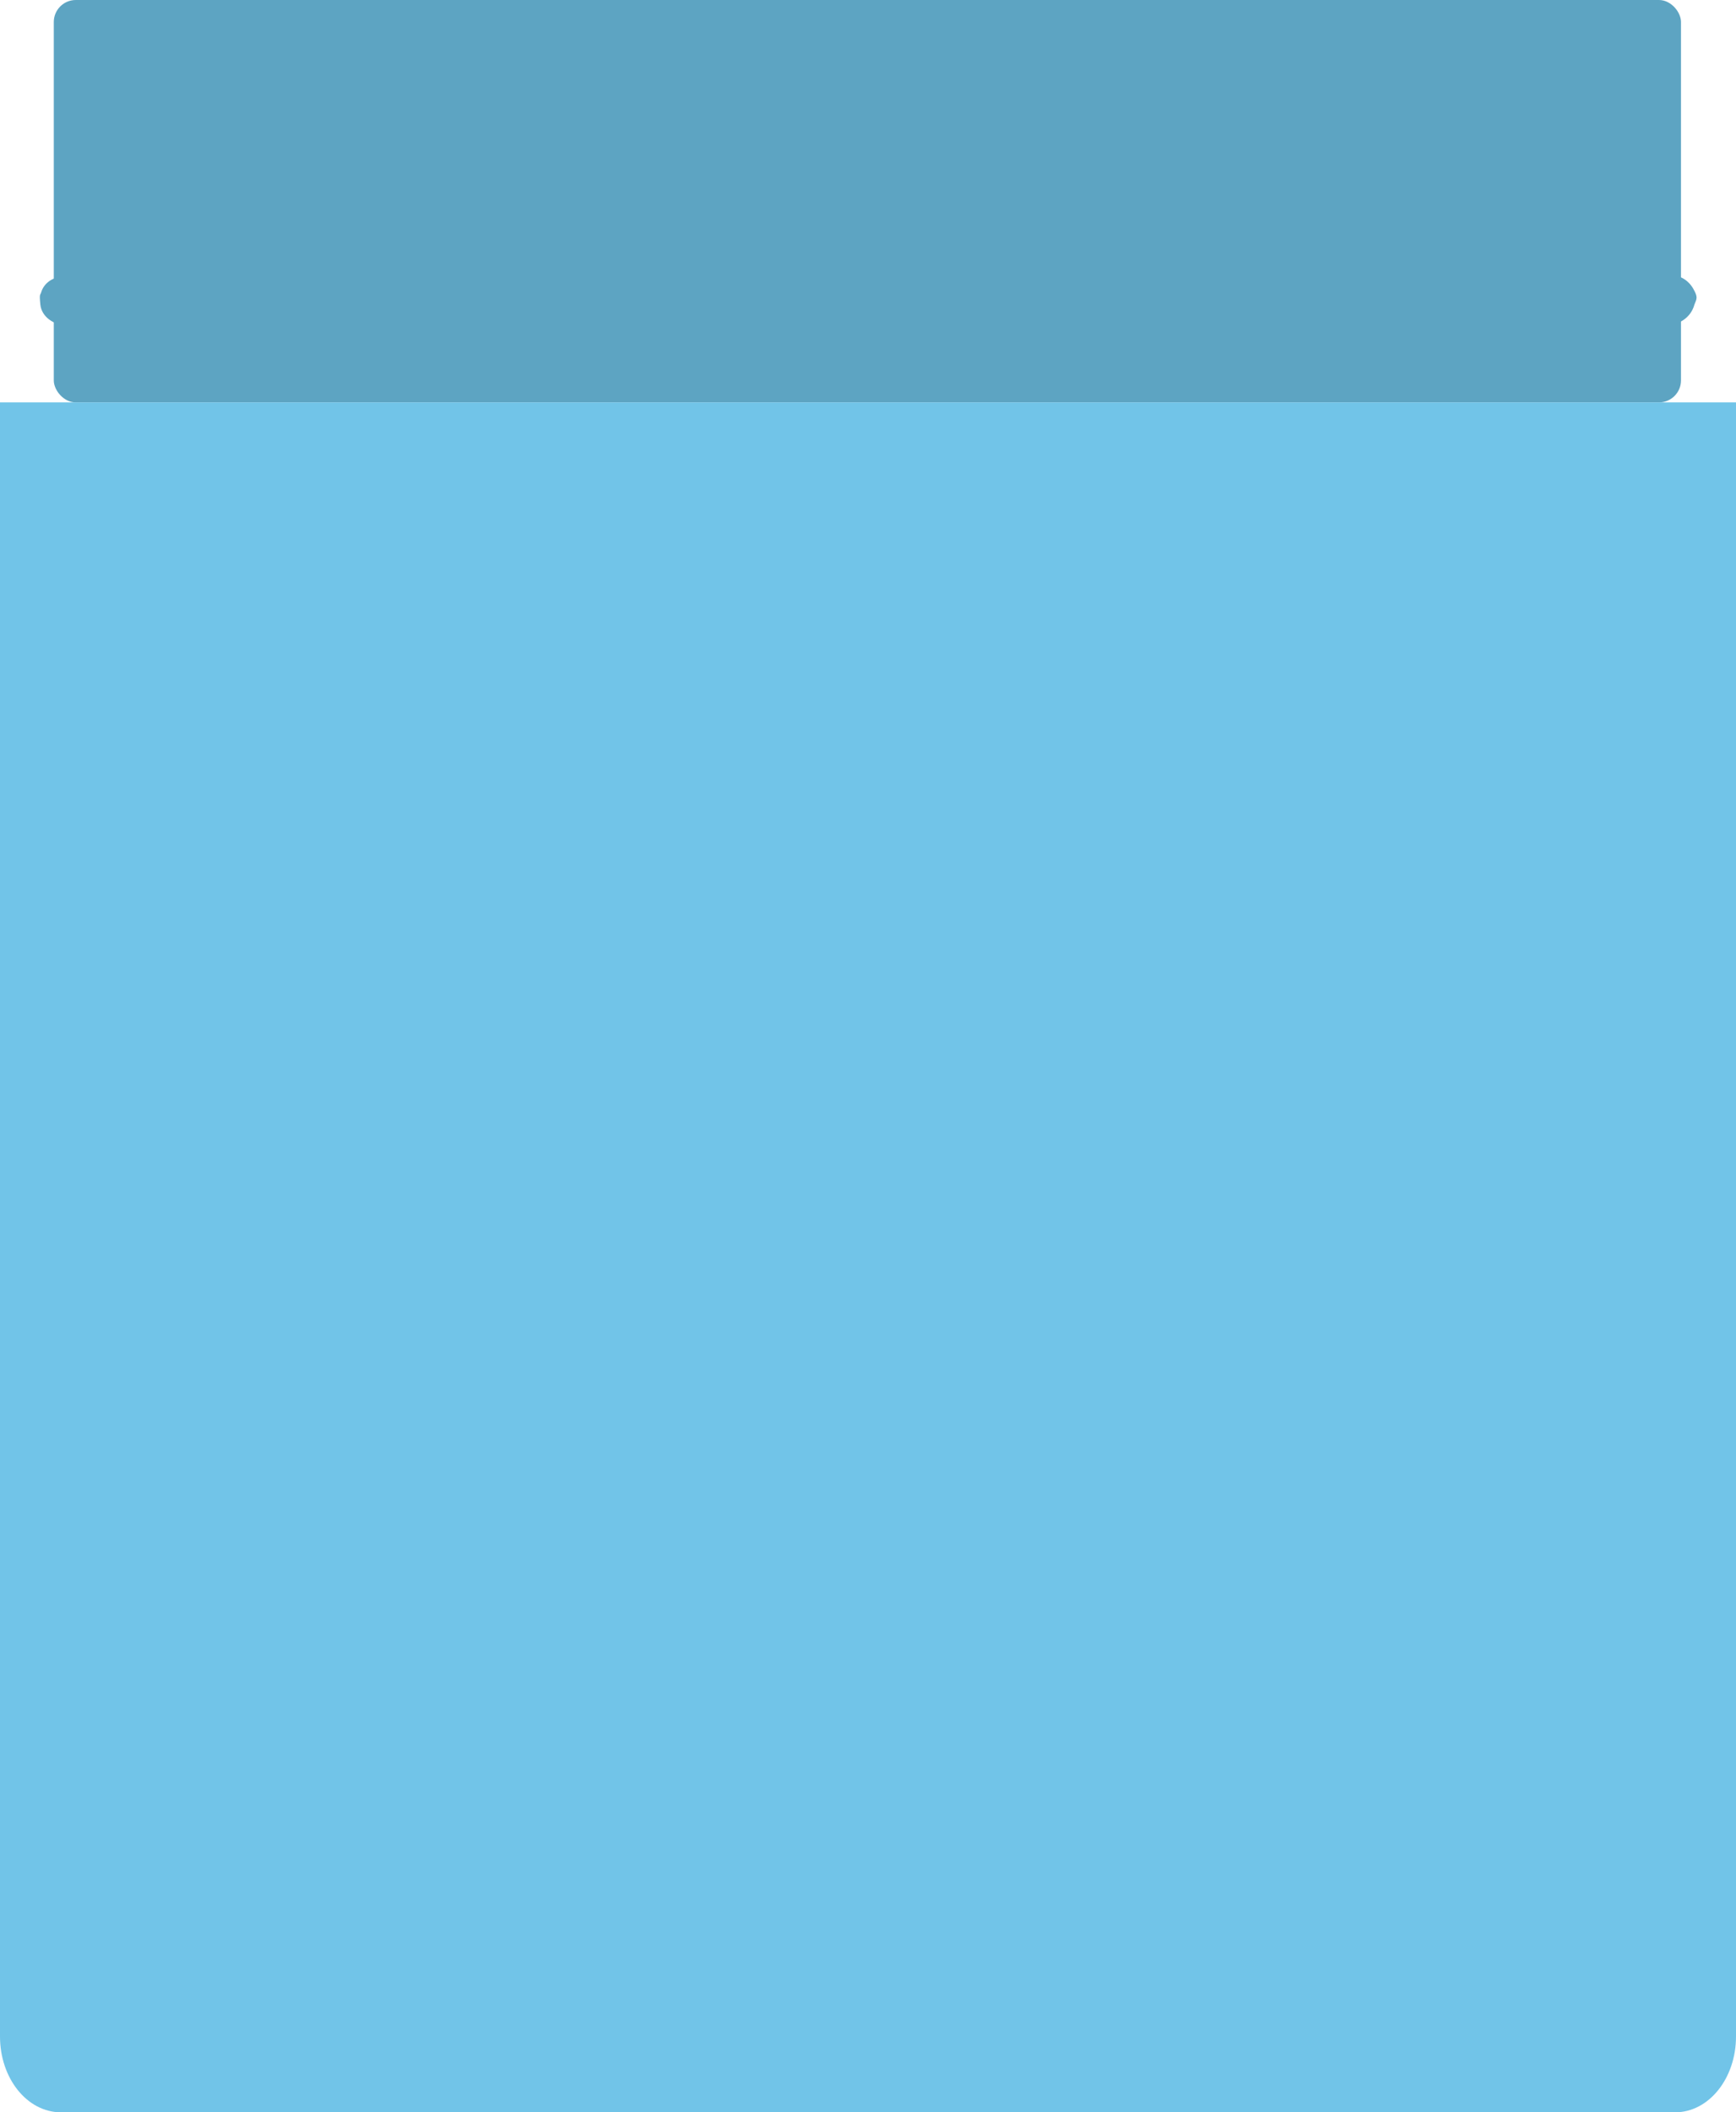 <svg id="Layer_1" xmlns="http://www.w3.org/2000/svg" version="1.1" viewBox="0 0 142 172.7">
  
  <defs>
    <style>
      .st0 {
        fill: #71c4e8;
      }

      .st1 {
        fill: #5da4c2;
      }
    </style>
  </defs>
  <g>
    <rect class="st1" x="4.4" width="133.1" height="32.9" rx="1.8" ry="1.8"></rect>
    <path class="st1" d="M5.3,22.5c8.6-.3,74.1-2.5,131.4,0,.7,0,1.4.4,1.8,1.1s.3.8.1,1.3c-.3,1.1-1.3,1.7-2.4,1.7-7.9-.3-52.8-1.8-130.7,0-1.1,0-2.1-.7-2.2-1.7s0-.7.1-1.1c.3-.8,1.1-1.2,1.9-1.2Z"></path>
  </g>
  <path class="st0" d="M0,32.9h142v133.6c0,3.4-2.2,6.2-5,6.2H5c-2.8,0-5-2.8-5-6.2V32.9Z"></path>
</svg>